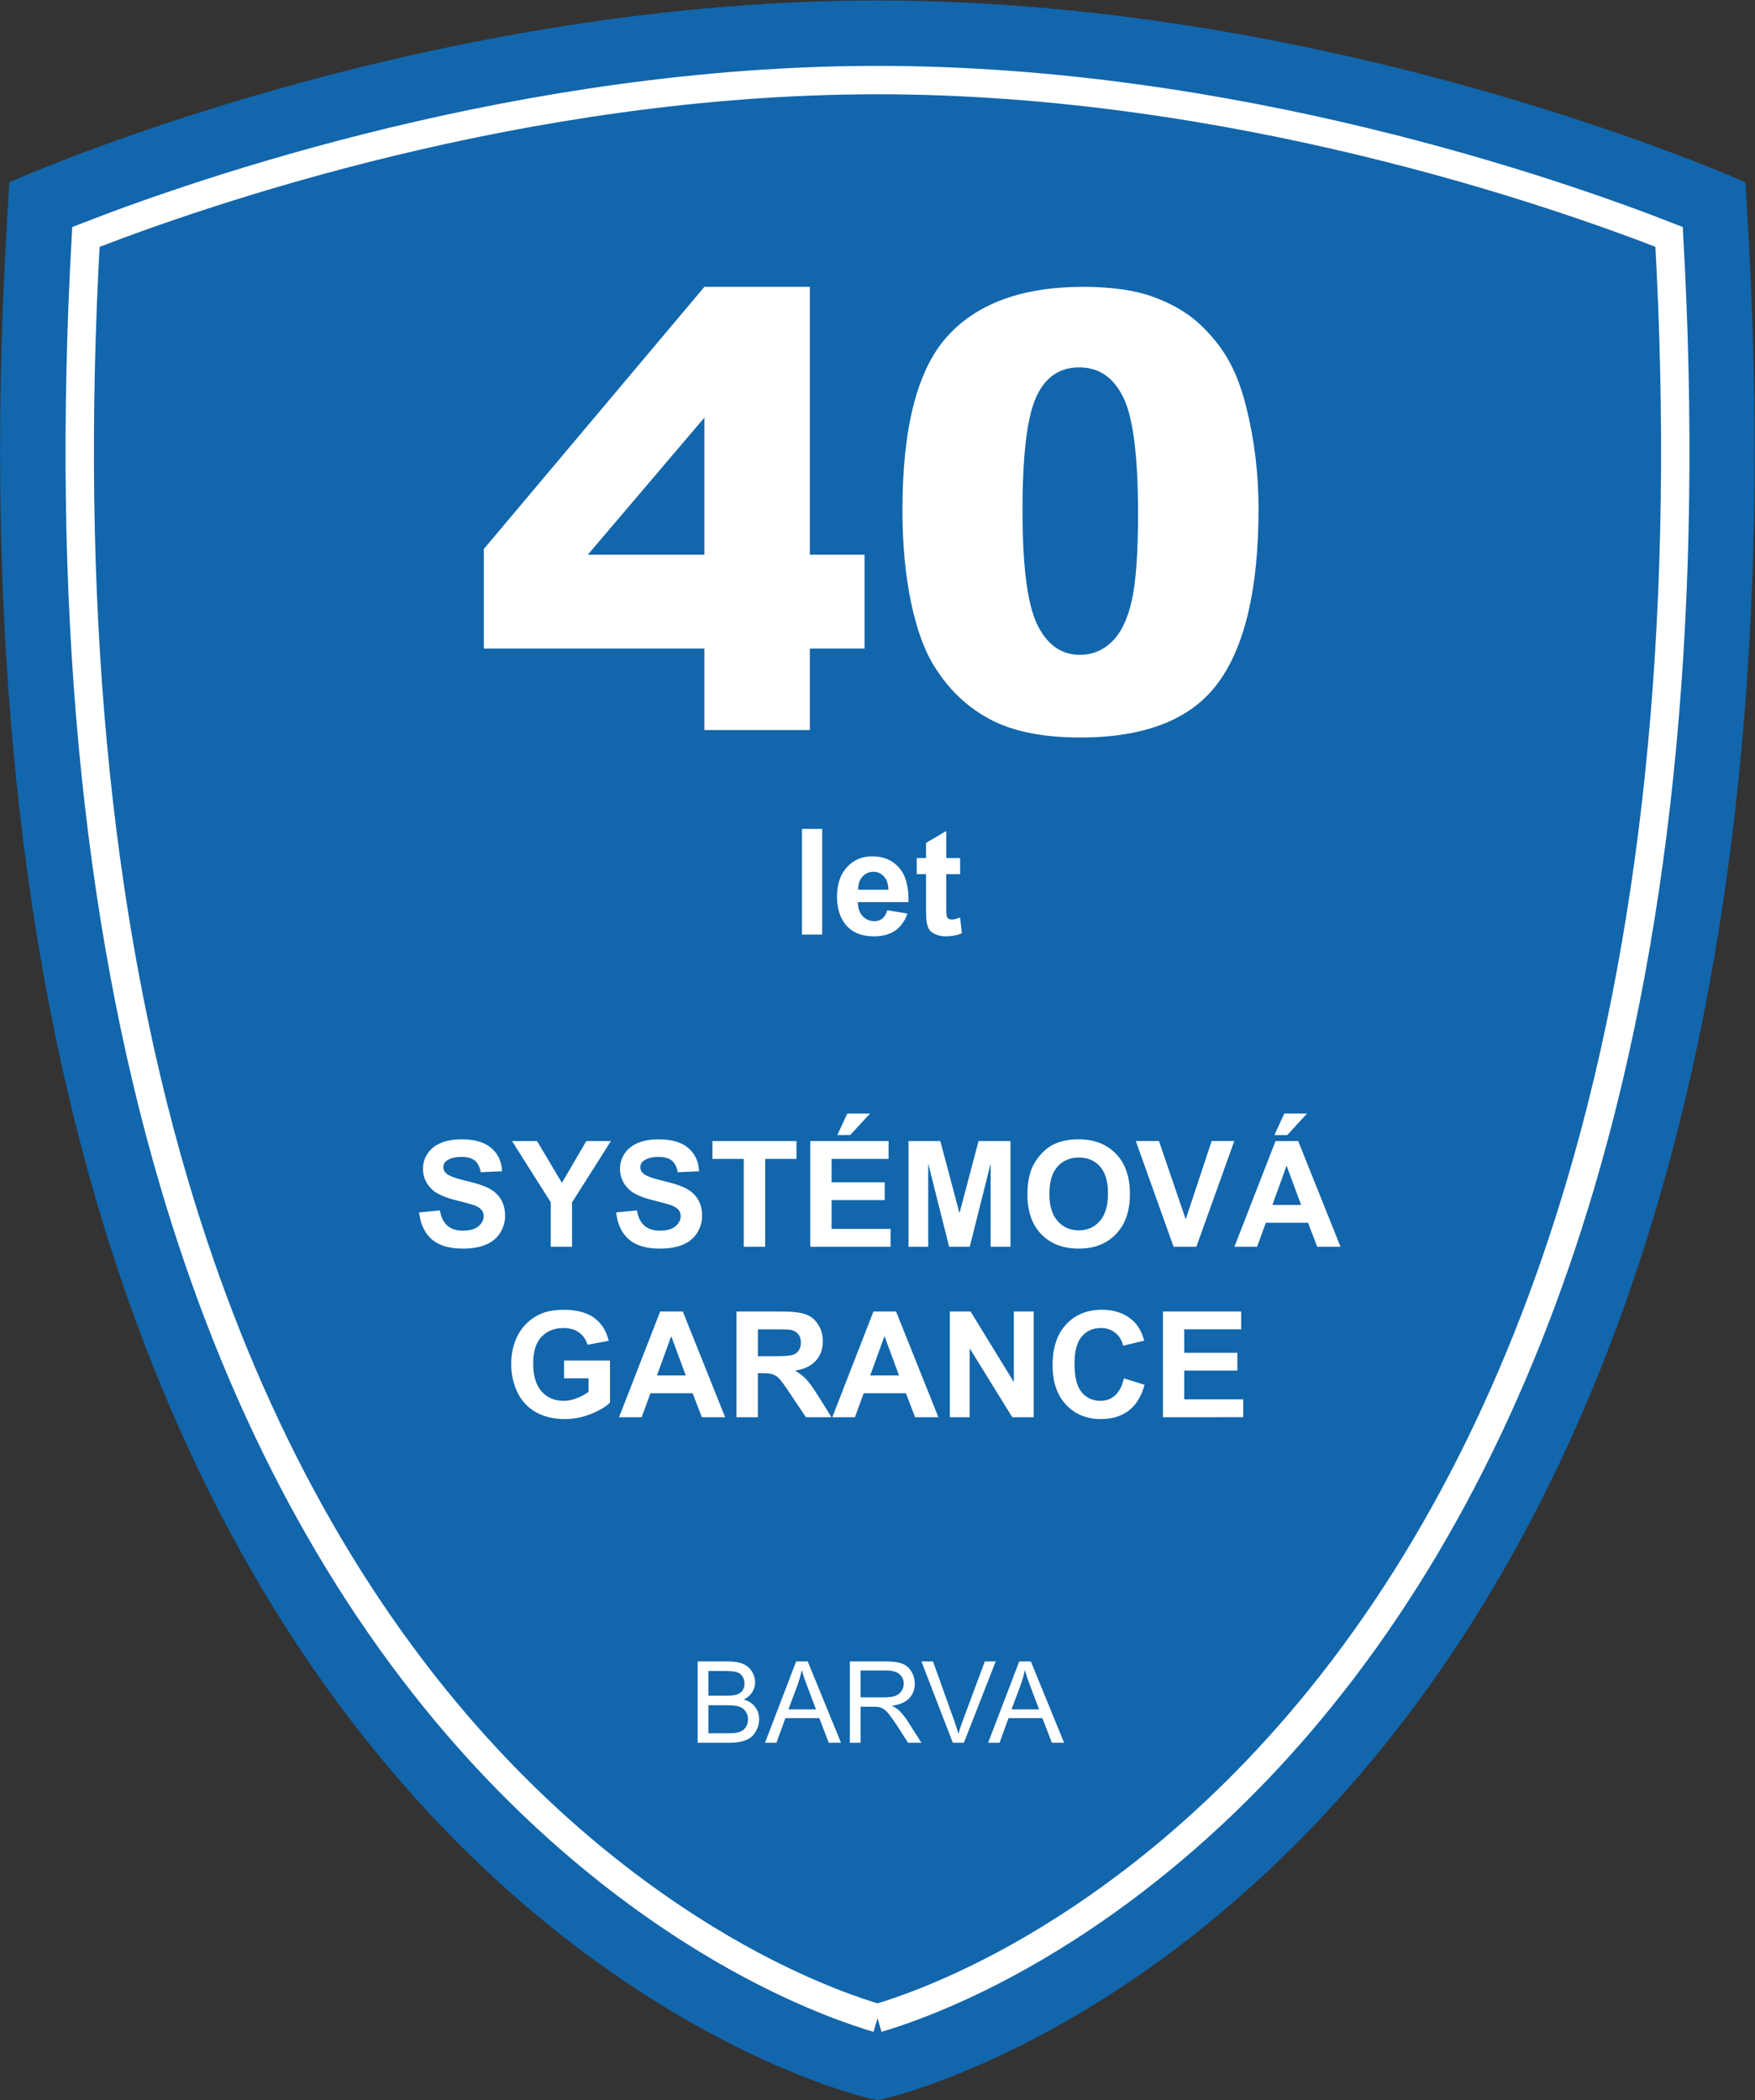 <svg
   version="1.1"
   viewBox="0 0 205.944 246.424"
   xmlns="http://www.w3.org/2000/svg"
   xmlns:svg="http://www.w3.org/2000/svg">
  <rect x="0" y="0" width="205.944" height="246.424" fill="#333333" stroke="none"/>
  <g transform="translate(-225.944)">
    <path
       d="m 0,0 c 19.924,-23.167 40.823,-28.114 41.703,-28.313 l 0.607,-0.137 0.606,0.137 c 0.88,0.199 21.78,5.146 41.703,28.313 11.613,13.503 20.476,30.445 26.344,50.355 7.286,24.725 9.949,54.139 7.913,87.425 l -0.157,2.58 c 0,0 -35.599,16.001 -76.409,16.001 -40.811,0 -76.409,-16.001 -76.409,-16.001 l -0.158,-2.58 c -2.036,-33.286 0.627,-62.7 7.913,-87.425 C -20.476,30.445 -11.613,13.503 0,0"
       style="fill:#1266ac;fill-opacity:1;fill-rule:nonzero;stroke:none"
       transform="matrix(1.333,0,0,-1.333,272.503,208.486)" />
    <path
       d="m 0,0 c -1.753,0.512 -5.821,1.866 -11.115,4.687 -6.513,3.47 -16.291,9.95 -25.887,21.108 -10.962,12.746 -19.352,28.818 -24.937,47.769 -6.925,23.501 -9.53,51.49 -7.747,83.219 10.06,3.925 38.489,13.808 69.686,13.808 31.287,0 59.643,-9.874 69.685,-13.803 C 71.469,125.059 68.864,97.066 61.938,73.564 56.353,54.612 47.963,38.54 37.002,25.795 27.406,14.637 17.629,8.157 11.115,4.687 5.82,1.865 1.752,0.512 0,0"
       style="fill:#1266ac;fill-opacity:1;fill-rule:nonzero;stroke:#ffffff;stroke-width:2.5;stroke-linecap:butt;stroke-linejoin:miter;stroke-miterlimit:10;stroke-dasharray:none;stroke-opacity:1"
       transform="matrix(1.333,0,0,-1.333,328.917,236.793)" />
    <path
       d="M 20.519,-7.171 H 1.101 V -15.937 L 20.519,-39.011 h 9.281 v 23.578 h 4.816 v 8.262 h -4.816 v 7.172 h -9.281 z m 0,-8.262 v -12.07 l -10.266,12.07 z m 17.432,-3.902 c 0,-7.289 1.312,-12.39 3.938,-15.305 2.625,-2.912 6.621,-4.371 11.988,-4.371 2.584,0 4.705,0.322 6.363,0.961 1.655,0.633 3.006,1.462 4.055,2.484 1.046,1.017 1.869,2.086 2.473,3.211 0.601,1.125 1.084,2.438 1.453,3.938 0.718,2.859 1.078,5.845 1.078,8.953 0,6.961 -1.181,12.056 -3.539,15.281 -2.353,3.229 -6.407,4.84 -12.164,4.84 -3.229,0 -5.836,-0.516 -7.828,-1.547 -1.986,-1.031 -3.615,-2.537 -4.887,-4.523 -0.932,-1.412 -1.652,-3.346 -2.168,-5.801 -0.51,-2.452 -0.762,-5.159 -0.762,-8.121 z m 10.57,0.023 c 0,4.884 0.428,8.221 1.289,10.008 0.867,1.79 2.121,2.684 3.762,2.684 1.078,0 2.01,-0.378 2.801,-1.137 0.797,-0.756 1.383,-1.957 1.758,-3.598 0.375,-1.641 0.562,-4.195 0.562,-7.664 0,-5.092 -0.434,-8.514 -1.301,-10.266 -0.861,-1.758 -2.153,-2.637 -3.879,-2.637 -1.758,0 -3.032,0.896 -3.82,2.684 -0.782,1.79 -1.172,5.098 -1.172,9.926 z m 0,0"
       style="fill:#ffffff;fill-opacity:1;fill-rule:nonzero;stroke:none"
       aria-label="40"
       transform="matrix(1.333,0,0,1.333,281.253,85.656)" />
    <path
       d="M 0.938,3.875e-4 V -9.304 H 2.72 V 3.875e-4 Z M 8.453,-2.144 10.223,-1.851 c -0.229,0.656 -0.586,1.157 -1.078,1.5 -0.492,0.337 -1.11,0.504 -1.852,0.504 -1.172,0 -2.039,-0.381 -2.602,-1.148 C 4.246,-1.611 4.023,-2.384 4.023,-3.316 c 0,-1.116 0.293,-1.992 0.879,-2.625 0.586,-0.633 1.324,-0.949 2.215,-0.949 0.999,0 1.787,0.334 2.367,0.996 0.586,0.656 0.861,1.67 0.832,3.035 H 5.852 c 0.015,0.533 0.158,0.946 0.434,1.242 0.272,0.29 0.615,0.434 1.031,0.434 0.272,0 0.504,-0.073 0.691,-0.223 0.193,-0.155 0.343,-0.401 0.445,-0.738 z m 0.094,-1.805 c -0.009,-0.516 -0.141,-0.905 -0.398,-1.172 -0.252,-0.272 -0.56,-0.41 -0.926,-0.41 -0.393,0 -0.712,0.146 -0.961,0.434 -0.258,0.281 -0.384,0.665 -0.375,1.148 z m 6.313,-2.789 v 1.418 h -1.219 v 2.719 c 0,0.548 0.012,0.867 0.035,0.961 0.023,0.094 0.073,0.173 0.152,0.234 0.085,0.056 0.19,0.082 0.316,0.082 0.164,0 0.401,-0.059 0.715,-0.176 L 15.013,-0.117 c -0.416,0.179 -0.885,0.27 -1.406,0.27 -0.328,0 -0.621,-0.056 -0.879,-0.164 C 12.47,-0.12 12.276,-0.257 12.153,-0.421 12.036,-0.591 11.957,-0.826 11.919,-1.125 11.878,-1.327 11.86,-1.746 11.86,-2.379 V -5.32 H 11.04 V -6.738 H 11.86 V -8.074 L 13.642,-9.117 v 2.379 z m 0,0"
       style="fill:#ffffff;fill-opacity:1;fill-rule:nonzero;stroke:none"
       aria-label="let"
       transform="matrix(1.333,0,0,1.333,318.802,109.656)" />
    <path
       d="M 0.727,-6.484375e-4 V -7.161 H 3.423 c 0.545,0 0.984,0.076 1.312,0.223 0.328,0.141 0.586,0.363 0.773,0.668 0.188,0.305 0.281,0.621 0.281,0.949 0,0.305 -0.088,0.595 -0.258,0.867 -0.164,0.267 -0.41,0.48 -0.738,0.645 0.428,0.126 0.762,0.346 0.996,0.656 0.234,0.305 0.352,0.665 0.352,1.078 0,0.337 -0.076,0.65 -0.223,0.938 -0.141,0.29 -0.316,0.513 -0.527,0.668 C 5.186,-0.311 4.929,-0.194 4.618,-0.118 4.305,-0.039 3.918,-6.484375e-4 3.458,-6.484375e-4 Z M 1.677,-4.149 h 1.547 c 0.422,0 0.721,-0.026 0.902,-0.082 0.24,-0.07 0.422,-0.188 0.539,-0.352 0.123,-0.17 0.188,-0.381 0.188,-0.633 0,-0.234 -0.059,-0.439 -0.176,-0.621 -0.111,-0.179 -0.27,-0.305 -0.48,-0.375 C 3.985,-6.282 3.622,-6.317 3.106,-6.317 H 1.677 Z m 0,3.305 h 1.781 c 0.305,0 0.519,-0.012 0.645,-0.035 0.217,-0.038 0.401,-0.1 0.551,-0.188 0.146,-0.094 0.27,-0.226 0.363,-0.398 0.094,-0.179 0.141,-0.381 0.141,-0.609 0,-0.264 -0.07,-0.495 -0.211,-0.691 C 4.811,-2.968 4.624,-3.109 4.384,-3.188 4.141,-3.264 3.789,-3.305 3.329,-3.305 H 1.677 Z M 6.657,-6.484375e-4 9.399,-7.161 h 1.02 l 2.93,7.16 H 12.27 L 11.438,-2.169 H 8.45 L 7.665,-6.484375e-4 Z m 2.062,-2.941 h 2.426 l -0.75,-1.98 c -0.229,-0.601 -0.396,-1.093 -0.504,-1.477 -0.094,0.454 -0.223,0.908 -0.387,1.359 z M 14.125,-6.484375e-4 V -7.161 h 3.176 c 0.633,0 1.113,0.067 1.441,0.199 0.334,0.126 0.601,0.352 0.797,0.68 0.202,0.328 0.305,0.688 0.305,1.078 0,0.51 -0.164,0.938 -0.492,1.289 -0.328,0.346 -0.838,0.562 -1.523,0.656 0.249,0.126 0.439,0.246 0.574,0.363 0.272,0.252 0.533,0.568 0.785,0.949 l 1.242,1.945 H 19.246 L 18.297,-1.489 c -0.281,-0.428 -0.513,-0.756 -0.691,-0.984 -0.173,-0.226 -0.334,-0.387 -0.48,-0.48 -0.141,-0.094 -0.281,-0.155 -0.422,-0.188 -0.111,-0.023 -0.287,-0.035 -0.527,-0.035 H 15.074 V -6.484375e-4 Z M 15.074,-3.997 h 2.039 c 0.428,0 0.765,-0.041 1.008,-0.129 0.24,-0.094 0.425,-0.237 0.551,-0.434 0.132,-0.193 0.199,-0.41 0.199,-0.645 0,-0.334 -0.126,-0.612 -0.375,-0.832 -0.243,-0.217 -0.63,-0.328 -1.16,-0.328 H 15.074 Z M 23.192,-6.484375e-4 20.427,-7.161 h 1.02 l 1.863,5.203 c 0.146,0.416 0.272,0.806 0.375,1.172 0.108,-0.39 0.237,-0.779 0.387,-1.172 l 1.934,-5.203 h 0.961 l -2.801,7.16 z m 3.105,0 2.742,-7.16 h 1.02 l 2.93,7.16 H 31.911 L 31.079,-2.169 h -2.988 l -0.785,2.168 z m 2.062,-2.941 h 2.426 l -0.75,-1.98 c -0.229,-0.601 -0.396,-1.093 -0.504,-1.477 -0.094,0.454 -0.223,0.908 -0.387,1.359 z m 0,0"
       style="fill:#ffffff;fill-opacity:1;fill-rule:nonzero;stroke:none"
       aria-label="BARVA"
       transform="matrix(1.333,0,0,1.333,306.841,204.481)" />
    <path
       d="M 0.468,-3.025 2.296,-3.2 c 0.108,0.609 0.331,1.061 0.668,1.348 0.334,0.29 0.788,0.434 1.359,0.434 0.609,0 1.066,-0.129 1.371,-0.387 0.305,-0.258 0.457,-0.557 0.457,-0.902 0,-0.217 -0.067,-0.401 -0.199,-0.551 -0.126,-0.155 -0.349,-0.293 -0.668,-0.41 -0.22,-0.076 -0.721,-0.214 -1.5,-0.41 C 2.776,-4.328 2.067,-4.633 1.663,-4.993 c -0.571,-0.516 -0.855,-1.14 -0.855,-1.875 0,-0.475 0.132,-0.917 0.398,-1.324 0.272,-0.413 0.659,-0.727 1.16,-0.938 0.507,-0.217 1.116,-0.328 1.828,-0.328 1.172,0 2.051,0.258 2.637,0.773 0.592,0.51 0.905,1.189 0.938,2.039 l -1.875,0.082 C 5.806,-7.038 5.63,-7.384 5.366,-7.595 5.108,-7.806 4.713,-7.911 4.183,-7.911 c -0.548,0 -0.979,0.114 -1.289,0.34 -0.196,0.141 -0.293,0.334 -0.293,0.574 0,0.22 0.094,0.407 0.281,0.562 0.234,0.205 0.809,0.416 1.723,0.633 0.914,0.211 1.588,0.434 2.027,0.668 0.437,0.229 0.779,0.545 1.031,0.949 0.249,0.398 0.375,0.891 0.375,1.477 0,0.533 -0.149,1.031 -0.445,1.5 -0.299,0.463 -0.721,0.806 -1.266,1.031 C 5.788,0.049 5.114,0.163 4.312,0.163 3.131,0.163 2.226,-0.107 1.593,-0.646 0.966,-1.191 0.591,-1.984 0.468,-3.025 Z M 12.058,-0.001 V -3.915 L 8.647,-9.306 h 2.203 l 2.191,3.68 2.145,-3.68 h 2.168 l -3.422,5.402 v 3.902 z M 17.812,-3.025 19.64,-3.2 c 0.108,0.609 0.331,1.061 0.668,1.348 0.334,0.29 0.788,0.434 1.359,0.434 0.609,0 1.066,-0.129 1.371,-0.387 0.305,-0.258 0.457,-0.557 0.457,-0.902 0,-0.217 -0.067,-0.401 -0.199,-0.551 -0.126,-0.155 -0.349,-0.293 -0.668,-0.41 -0.22,-0.076 -0.721,-0.214 -1.5,-0.41 -1.008,-0.249 -1.717,-0.554 -2.121,-0.914 -0.571,-0.516 -0.855,-1.14 -0.855,-1.875 0,-0.475 0.132,-0.917 0.398,-1.324 0.272,-0.413 0.659,-0.727 1.16,-0.938 0.507,-0.217 1.116,-0.328 1.828,-0.328 1.172,0 2.051,0.258 2.637,0.773 0.592,0.51 0.905,1.189 0.938,2.039 l -1.875,0.082 c -0.088,-0.475 -0.264,-0.82 -0.527,-1.031 -0.258,-0.211 -0.653,-0.316 -1.184,-0.316 -0.548,0 -0.979,0.114 -1.289,0.34 -0.196,0.141 -0.293,0.334 -0.293,0.574 0,0.22 0.094,0.407 0.281,0.562 0.234,0.205 0.809,0.416 1.723,0.633 0.914,0.211 1.588,0.434 2.027,0.668 0.437,0.229 0.779,0.545 1.031,0.949 0.249,0.398 0.375,0.891 0.375,1.477 0,0.533 -0.149,1.031 -0.445,1.5 -0.299,0.463 -0.721,0.806 -1.266,1.031 C 23.132,0.049 22.458,0.163 21.655,0.163 c -1.181,0 -2.086,-0.27 -2.719,-0.809 C 18.31,-1.191 17.935,-1.984 17.812,-3.025 Z m 11.235,3.023 v -7.734 H 26.293 V -9.306 h 7.395 v 1.57 h -2.754 v 7.734 z m 5.859,0 V -9.306 h 6.891 v 1.57 h -5.016 v 2.062 h 4.676 v 1.57 h -4.676 v 2.531 h 5.191 v 1.57 z m 2.379,-9.832 0.879,-1.898 h 2.004 l -1.746,1.898 z m 6.267,9.832 V -9.306 h 2.801 l 1.688,6.352 1.676,-6.352 h 2.812 v 9.305 h -1.746 v -7.324 l -1.84,7.324 h -1.816 l -1.84,-7.324 v 7.324 z m 10.468,-4.594 c 0,-0.943 0.141,-1.74 0.422,-2.391 0.217,-0.469 0.507,-0.891 0.867,-1.266 0.366,-0.381 0.768,-0.662 1.207,-0.844 0.577,-0.24 1.245,-0.363 2.004,-0.363 1.374,0 2.473,0.428 3.293,1.277 0.82,0.844 1.23,2.024 1.23,3.539 0,1.5 -0.41,2.678 -1.23,3.527 C 60.998,-0.262 59.908,0.163 58.543,0.163 c -1.383,0 -2.484,-0.422 -3.305,-1.266 -0.814,-0.85 -1.219,-2.016 -1.219,-3.492 z m 1.934,-0.059 c 0,1.049 0.24,1.846 0.727,2.391 0.492,0.548 1.113,0.82 1.863,0.82 0.75,0 1.362,-0.27 1.84,-0.809 0.483,-0.545 0.727,-1.359 0.727,-2.438 0,-1.061 -0.234,-1.854 -0.703,-2.379 -0.469,-0.521 -1.09,-0.785 -1.863,-0.785 -0.773,0 -1.4,0.267 -1.875,0.797 -0.478,0.533 -0.715,1.333 -0.715,2.402 z m 10.934,4.652 -3.328,-9.305 h 2.039 l 2.355,6.891 2.285,-6.891 h 1.992 l -3.34,9.305 z m 14.695,0 h -2.051 l -0.809,-2.109 h -3.715 l -0.773,2.109 H 72.242 L 75.863,-9.306 h 1.992 z M 78.113,-3.681 76.836,-7.138 75.582,-3.681 Z m -2.355,-6.152 0.879,-1.898 h 2.004 l -1.746,1.898 z M 13.229,11.58 V 10.01 h 4.043 v 3.715 c -0.393,0.375 -0.961,0.712 -1.711,1.008 -0.744,0.287 -1.497,0.434 -2.262,0.434 -0.979,0 -1.828,-0.202 -2.555,-0.609 C 10.024,14.143 9.482,13.558 9.116,12.799 8.756,12.043 8.577,11.214 8.577,10.314 c 0,-0.967 0.202,-1.828 0.609,-2.578 0.404,-0.75 0.999,-1.327 1.781,-1.734 0.601,-0.305 1.342,-0.457 2.227,-0.457 1.154,0 2.057,0.243 2.707,0.727 0.647,0.486 1.066,1.154 1.254,2.004 L 15.292,8.627 C 15.157,8.167 14.911,7.807 14.554,7.549 14.193,7.285 13.739,7.15 13.194,7.15 c -0.82,0 -1.474,0.264 -1.957,0.785 -0.486,0.516 -0.727,1.286 -0.727,2.309 0,1.102 0.246,1.931 0.738,2.484 0.492,0.557 1.137,0.832 1.934,0.832 0.39,0 0.779,-0.076 1.172,-0.234 0.398,-0.155 0.741,-0.343 1.031,-0.562 v -1.184 z m 14.18,3.422 h -2.051 l -0.809,-2.109 h -3.715 l -0.773,2.109 h -1.992 l 3.621,-9.305 h 1.992 z M 23.94,11.322 22.663,7.865 21.409,11.322 Z m 4.465,3.68 V 5.697 h 3.961 c 0.99,0 1.711,0.088 2.156,0.258 0.451,0.164 0.812,0.463 1.078,0.891 0.272,0.422 0.41,0.911 0.41,1.465 0,0.697 -0.208,1.271 -0.621,1.723 -0.407,0.454 -1.017,0.744 -1.828,0.867 0.404,0.234 0.741,0.498 1.008,0.785 0.264,0.281 0.621,0.782 1.066,1.5 l 1.137,1.816 h -2.25 l -1.359,-2.027 c -0.478,-0.718 -0.806,-1.172 -0.984,-1.359 -0.182,-0.193 -0.372,-0.322 -0.574,-0.387 -0.196,-0.07 -0.51,-0.105 -0.938,-0.105 h -0.375 v 3.879 z m 1.887,-5.367 h 1.383 c 0.896,0 1.459,-0.038 1.688,-0.117 0.226,-0.076 0.401,-0.205 0.527,-0.387 0.123,-0.188 0.188,-0.422 0.188,-0.703 0,-0.311 -0.082,-0.562 -0.246,-0.75 -0.164,-0.193 -0.398,-0.319 -0.703,-0.375 -0.158,-0.023 -0.615,-0.035 -1.371,-0.035 h -1.465 z m 15.891,5.367 h -2.051 l -0.809,-2.109 h -3.715 l -0.773,2.109 h -1.992 l 3.621,-9.305 h 1.992 z M 42.714,11.322 41.437,7.865 40.183,11.322 Z m 4.474,3.68 V 5.697 h 1.828 l 3.809,6.211 V 5.697 h 1.746 v 9.305 h -1.887 l -3.75,-6.07 v 6.07 z m 15.328,-3.422 1.816,0.574 c -0.281,1.017 -0.747,1.775 -1.395,2.273 -0.65,0.492 -1.474,0.738 -2.473,0.738 -1.236,0 -2.25,-0.422 -3.047,-1.266 -0.791,-0.85 -1.184,-2.007 -1.184,-3.469 0,-1.547 0.398,-2.745 1.195,-3.598 0.797,-0.858 1.846,-1.289 3.152,-1.289 1.14,0 2.065,0.337 2.777,1.008 0.422,0.398 0.738,0.97 0.949,1.711 L 62.445,8.709 C 62.334,8.226 62.105,7.848 61.754,7.572 c -0.346,-0.281 -0.768,-0.422 -1.266,-0.422 -0.688,0 -1.248,0.246 -1.676,0.738 -0.431,0.492 -0.645,1.295 -0.645,2.402 0,1.181 0.211,2.021 0.633,2.52 0.422,0.501 0.973,0.75 1.652,0.75 0.498,0 0.929,-0.158 1.289,-0.48 0.357,-0.319 0.615,-0.82 0.773,-1.5 z m 3.434,3.422 V 5.697 h 6.891 v 1.57 h -5.016 v 2.062 h 4.676 v 1.57 h -4.676 v 2.531 h 5.191 v 1.57 z m 0,0"
       style="fill:#ffffff;fill-opacity:1;fill-rule:nonzero;stroke:none"
       aria-label="SYSTÉMOVÁ&#10;GARANCE"
       transform="matrix(1.333,0,0,1.333,274.5,146.283)" />
  </g>
</svg>
